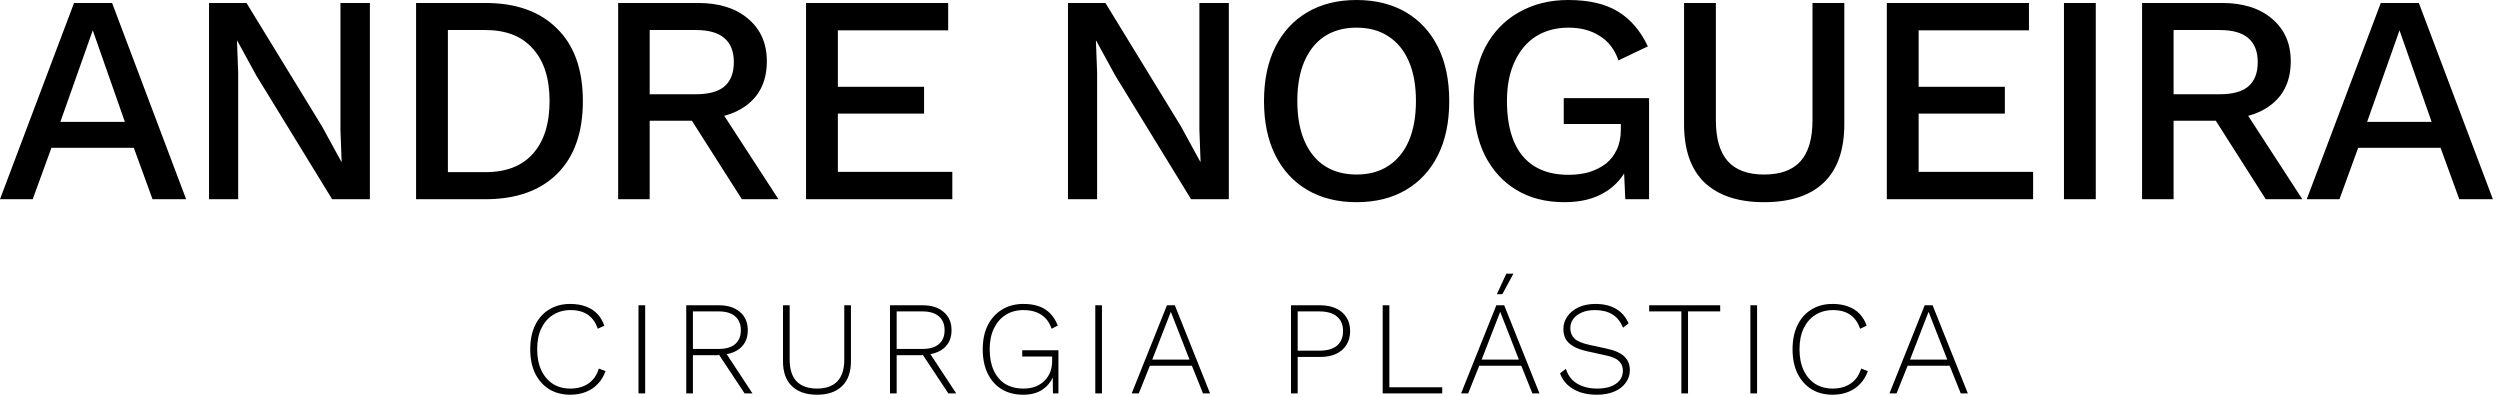 <svg xmlns="http://www.w3.org/2000/svg" width="233" height="37" viewBox="0 0 233 37" fill="none"><path fill-rule="evenodd" clip-rule="evenodd" d="M131.023 1.136C129.73 0.379 128.197 0 126.423 0C124.668 0 123.144 0.379 121.851 1.136C120.558 1.894 119.56 2.974 118.858 4.378C118.156 5.782 117.805 7.463 117.805 9.422C117.805 11.38 118.156 13.061 118.858 14.465C119.56 15.869 120.558 16.95 121.851 17.707C123.144 18.465 124.668 18.843 126.423 18.843C128.197 18.843 129.73 18.465 131.023 17.707C132.317 16.95 133.314 15.869 134.016 14.465C134.718 13.061 135.069 11.38 135.069 9.422C135.069 7.463 134.718 5.782 134.016 4.378C133.314 2.974 132.317 1.894 131.023 1.136ZM123.458 3.381C124.29 2.845 125.278 2.577 126.423 2.577C127.587 2.577 128.576 2.845 129.388 3.381C130.22 3.916 130.857 4.692 131.3 5.708C131.744 6.724 131.966 7.962 131.966 9.422C131.966 10.863 131.744 12.1 131.3 13.135C130.857 14.151 130.22 14.927 129.388 15.463C128.576 15.998 127.587 16.266 126.423 16.266C125.278 16.266 124.29 15.998 123.458 15.463C122.645 14.927 122.017 14.151 121.574 13.135C121.131 12.1 120.909 10.863 120.909 9.422C120.909 7.962 121.131 6.724 121.574 5.708C122.017 4.692 122.645 3.916 123.458 3.381ZM17.347 18.566H14.216L12.47 13.772H4.794L3.048 18.566H0L6.9 0.277H10.447L17.347 18.566ZM5.625 11.361H11.639L8.646 2.827L5.625 11.361ZM34.473 0.277V18.566H30.954L23.888 7.039L22.114 3.796H22.087L22.198 6.761V18.566H19.482V0.277H22.973L30.012 11.777L31.813 15.075H31.841L31.73 12.082V0.277H34.473ZM51.913 2.66C50.324 1.071 48.098 0.277 45.234 0.277H38.778V18.566H45.234C48.098 18.566 50.324 17.781 51.913 16.211C53.52 14.622 54.323 12.359 54.323 9.422C54.323 6.484 53.52 4.231 51.913 2.66ZM49.668 14.326C48.652 15.472 47.174 16.045 45.234 16.045H41.743V2.799H45.234C47.174 2.799 48.652 3.381 49.668 4.545C50.703 5.69 51.22 7.316 51.22 9.422C51.22 11.528 50.703 13.163 49.668 14.326ZM65.068 0.277C67.026 0.277 68.578 0.767 69.723 1.746C70.887 2.725 71.469 4.046 71.469 5.708C71.469 7.427 70.887 8.757 69.723 9.699C69.102 10.2 68.361 10.565 67.501 10.794L72.55 18.566H69.141L64.483 11.251H60.551V18.566H57.613V0.277H65.068ZM64.846 8.784C66.047 8.784 66.933 8.544 67.506 8.064C68.097 7.565 68.393 6.808 68.393 5.792C68.393 4.794 68.097 4.046 67.506 3.547C66.933 3.048 66.047 2.799 64.846 2.799H60.551V8.784H64.846ZM88.369 0.277H75.123V18.566H88.757V16.017H78.088V10.585H86.124V8.092H78.088V2.827H88.369V0.277ZM114.526 18.566H111.007L103.941 7.039L102.167 3.796H102.14L102.25 6.761V18.566H99.535V0.277H103.026L110.065 11.777L111.866 15.075H111.894L111.783 12.082V0.277H114.526V18.566ZM145.797 18.843C144.078 18.843 142.591 18.465 141.335 17.707C140.079 16.95 139.1 15.878 138.398 14.493C137.696 13.089 137.345 11.398 137.345 9.422C137.345 7.482 137.705 5.81 138.425 4.406C139.164 3.002 140.199 1.921 141.529 1.164C142.878 0.388 144.42 0 146.157 0C148.06 0 149.593 0.351 150.757 1.053C151.939 1.755 152.881 2.845 153.583 4.323L150.84 5.625C150.489 4.609 149.907 3.852 149.094 3.353C148.3 2.836 147.33 2.577 146.184 2.577C145.039 2.577 144.032 2.845 143.164 3.381C142.314 3.916 141.649 4.702 141.169 5.736C140.688 6.752 140.448 7.981 140.448 9.422C140.448 10.881 140.661 12.128 141.086 13.163C141.511 14.179 142.148 14.955 142.998 15.49C143.866 16.026 144.928 16.294 146.184 16.294C146.868 16.294 147.505 16.211 148.096 16.045C148.688 15.86 149.205 15.601 149.648 15.269C150.092 14.918 150.433 14.483 150.674 13.966C150.932 13.431 151.062 12.802 151.062 12.082V11.555H145.741V9.145H153.694V18.566H151.477L151.369 16.164C150.936 16.857 150.363 17.427 149.648 17.873C148.632 18.52 147.348 18.843 145.797 18.843ZM171.89 11.555V0.277H168.925V11.195C168.925 12.913 168.555 14.188 167.816 15.019C167.077 15.851 165.941 16.266 164.408 16.266C162.893 16.266 161.766 15.851 161.027 15.019C160.288 14.188 159.919 12.913 159.919 11.195V0.277H156.954V11.555C156.954 13.976 157.591 15.795 158.866 17.015C160.159 18.234 162.006 18.843 164.408 18.843C166.847 18.843 168.703 18.234 169.978 17.015C171.253 15.795 171.89 13.976 171.89 11.555ZM175.852 0.277H189.098V2.827H178.817V8.092H186.853V10.585H178.817V16.017H189.486V18.566H175.852V0.277ZM192.361 18.566H195.326V0.277H192.361V18.566ZM207.095 0.277C209.054 0.277 210.606 0.767 211.751 1.746C212.915 2.725 213.497 4.046 213.497 5.708C213.497 7.427 212.915 8.757 211.751 9.699C211.13 10.2 210.389 10.565 209.529 10.794L214.577 18.566H211.169L206.511 11.251H202.579V18.566H199.641V0.277H207.095ZM206.874 8.784C208.075 8.784 208.961 8.544 209.534 8.064C210.125 7.565 210.421 6.808 210.421 5.792C210.421 4.794 210.125 4.046 209.534 3.547C208.961 3.048 208.075 2.799 206.874 2.799H202.579V8.784H206.874ZM229.205 18.566H232.337L225.437 0.277H221.89L214.99 18.566H218.038L219.784 13.772H227.459L229.205 18.566ZM226.628 11.361H220.615L223.635 2.827L226.628 11.361ZM143.477 36.663H142.817L141.785 34.088H137.865L136.833 36.663H136.173L139.458 28.452H140.192L143.477 36.663ZM138.089 33.515H141.561L139.819 29.061L138.089 33.515ZM140.391 25.503H141.051L140.018 27.419H139.508L140.391 25.503ZM55.726 35.767C56.041 35.435 56.277 35.042 56.435 34.585L55.813 34.349C55.63 34.955 55.307 35.419 54.843 35.742C54.378 36.058 53.814 36.215 53.15 36.215C52.537 36.215 51.998 36.07 51.533 35.78C51.069 35.481 50.708 35.058 50.451 34.511C50.194 33.963 50.065 33.312 50.065 32.557C50.065 31.794 50.194 31.143 50.451 30.604C50.716 30.057 51.081 29.638 51.545 29.348C52.018 29.049 52.562 28.9 53.175 28.9C53.847 28.9 54.39 29.049 54.805 29.348C55.22 29.638 55.523 30.069 55.713 30.641L56.323 30.355C56.174 29.916 55.954 29.547 55.664 29.248C55.373 28.941 55.017 28.713 54.594 28.564C54.179 28.406 53.694 28.327 53.138 28.327C52.392 28.327 51.736 28.501 51.172 28.85C50.617 29.19 50.185 29.675 49.878 30.305C49.571 30.936 49.418 31.686 49.418 32.557C49.418 33.428 49.571 34.179 49.878 34.809C50.194 35.44 50.629 35.929 51.185 36.277C51.749 36.617 52.404 36.788 53.15 36.788C53.69 36.788 54.175 36.7 54.606 36.526C55.046 36.352 55.419 36.099 55.726 35.767ZM59.507 36.663H60.13V28.452H59.507V36.663ZM67.007 28.452C67.829 28.452 68.48 28.659 68.961 29.074C69.45 29.488 69.695 30.057 69.695 30.778C69.695 31.5 69.45 32.064 68.961 32.47C68.627 32.742 68.215 32.921 67.727 33.007L70.13 36.663H69.396L67.015 33.068L66.995 33.068L66.933 33.105H64.581V36.663H63.959V28.452H67.007ZM66.995 32.52C67.659 32.52 68.164 32.371 68.513 32.072C68.869 31.774 69.048 31.342 69.048 30.778C69.048 30.214 68.869 29.783 68.513 29.484C68.164 29.177 67.659 29.024 66.995 29.024H64.581V32.52H66.995ZM79.308 33.665V28.452H78.686V33.54C78.686 34.419 78.47 35.087 78.039 35.543C77.607 35.991 76.977 36.215 76.148 36.215C75.318 36.215 74.684 35.991 74.244 35.543C73.813 35.087 73.597 34.419 73.597 33.54V28.452H72.975V33.665C72.975 34.685 73.253 35.46 73.808 35.991C74.364 36.522 75.144 36.788 76.148 36.788C77.151 36.788 77.927 36.522 78.474 35.991C79.03 35.46 79.308 34.685 79.308 33.665ZM85.995 28.452C86.817 28.452 87.468 28.659 87.949 29.074C88.438 29.488 88.683 30.057 88.683 30.778C88.683 31.5 88.438 32.064 87.949 32.47C87.615 32.742 87.203 32.921 86.715 33.007L89.118 36.663H88.384L86.003 33.068L85.983 33.068L85.921 33.105H83.569V36.663H82.947V28.452H85.995ZM85.983 32.52C86.647 32.52 87.153 32.371 87.501 32.072C87.858 31.774 88.036 31.342 88.036 30.778C88.036 30.214 87.858 29.783 87.501 29.484C87.153 29.177 86.647 29.024 85.983 29.024H83.569V32.52H85.983ZM93.357 36.277C93.921 36.617 94.589 36.788 95.36 36.788C96.099 36.788 96.708 36.622 97.189 36.29C97.6 36.005 97.908 35.635 98.114 35.181L98.135 36.663H98.645V32.645H95.273V33.229H98.06V33.69C98.06 34.005 98.006 34.316 97.898 34.623C97.791 34.921 97.625 35.191 97.401 35.431C97.185 35.664 96.907 35.854 96.567 36.004C96.236 36.145 95.841 36.215 95.385 36.215C94.722 36.215 94.154 36.07 93.681 35.78C93.216 35.481 92.86 35.058 92.611 34.511C92.362 33.963 92.238 33.312 92.238 32.557C92.238 31.803 92.37 31.151 92.636 30.604C92.901 30.057 93.266 29.638 93.731 29.348C94.203 29.049 94.751 28.9 95.373 28.9C96.061 28.9 96.625 29.049 97.065 29.348C97.504 29.638 97.82 30.069 98.01 30.641L98.583 30.343C98.317 29.663 97.923 29.157 97.401 28.825C96.887 28.493 96.211 28.327 95.373 28.327C94.626 28.327 93.967 28.501 93.395 28.85C92.831 29.19 92.387 29.675 92.063 30.305C91.748 30.936 91.591 31.686 91.591 32.557C91.591 33.428 91.744 34.179 92.051 34.809C92.358 35.44 92.793 35.929 93.357 36.277ZM102.703 36.663H102.081V28.452H102.703V36.663ZM112.119 36.663H112.778L109.494 28.452H108.76L105.475 36.663H106.135L107.167 34.088H111.086L112.119 36.663ZM110.862 33.515H107.391L109.121 29.061L110.862 33.515ZM123.045 28.452C123.618 28.452 124.111 28.551 124.526 28.75C124.941 28.941 125.26 29.215 125.484 29.571C125.716 29.928 125.832 30.355 125.832 30.853C125.832 31.359 125.716 31.79 125.484 32.147C125.26 32.504 124.941 32.781 124.526 32.98C124.111 33.171 123.618 33.267 123.045 33.267H120.943V36.663H120.321V28.452H123.045ZM122.971 32.682C123.692 32.682 124.24 32.524 124.613 32.209C124.986 31.886 125.173 31.433 125.173 30.853C125.173 30.272 124.986 29.824 124.613 29.509C124.24 29.186 123.692 29.024 122.971 29.024H120.943V32.682H122.971ZM134.416 36.091H129.489V28.452H128.867V36.663H134.416V36.091ZM150.596 28.775C150.081 28.477 149.447 28.327 148.692 28.327C148.078 28.327 147.547 28.435 147.099 28.651C146.652 28.866 146.307 29.152 146.067 29.509C145.826 29.858 145.706 30.243 145.706 30.666C145.706 31.006 145.777 31.313 145.918 31.587C146.067 31.852 146.303 32.081 146.627 32.271C146.95 32.462 147.373 32.615 147.896 32.732L149.588 33.105C150.21 33.229 150.641 33.412 150.882 33.652C151.131 33.893 151.255 34.187 151.255 34.536C151.255 34.901 151.151 35.208 150.944 35.456C150.745 35.705 150.463 35.896 150.098 36.029C149.733 36.153 149.318 36.215 148.854 36.215C148.364 36.215 147.921 36.145 147.523 36.004C147.124 35.863 146.788 35.655 146.515 35.382C146.249 35.1 146.059 34.764 145.942 34.374L145.395 34.797C145.544 35.212 145.777 35.568 146.092 35.867C146.407 36.157 146.793 36.385 147.249 36.551C147.713 36.709 148.24 36.788 148.829 36.788C149.443 36.788 149.978 36.692 150.434 36.501C150.89 36.311 151.247 36.041 151.504 35.693C151.769 35.344 151.902 34.946 151.902 34.498C151.902 33.984 151.736 33.565 151.404 33.242C151.081 32.91 150.517 32.657 149.712 32.483L148.095 32.134C147.431 31.985 146.975 31.786 146.726 31.537C146.477 31.288 146.353 30.973 146.353 30.592C146.353 30.276 146.44 29.994 146.614 29.746C146.797 29.488 147.058 29.285 147.398 29.136C147.738 28.978 148.153 28.9 148.642 28.9C149.281 28.9 149.816 29.028 150.247 29.285C150.687 29.542 151.027 29.961 151.267 30.542L151.79 30.144C151.516 29.53 151.118 29.074 150.596 28.775ZM160.323 28.452V29.024H157.325V36.663H156.703V29.024H153.704V28.452H160.323ZM163.137 36.663H163.759V28.452H163.137V36.663ZM174.083 34.585C173.926 35.042 173.69 35.435 173.374 35.767C173.067 36.099 172.694 36.352 172.255 36.526C171.823 36.7 171.338 36.788 170.799 36.788C170.052 36.788 169.397 36.617 168.833 36.277C168.277 35.929 167.842 35.44 167.527 34.809C167.22 34.179 167.066 33.428 167.066 32.557C167.066 31.686 167.22 30.936 167.527 30.305C167.834 29.675 168.265 29.19 168.821 28.85C169.385 28.501 170.04 28.327 170.786 28.327C171.342 28.327 171.827 28.406 172.242 28.564C172.665 28.713 173.022 28.941 173.312 29.248C173.602 29.547 173.822 29.916 173.972 30.355L173.362 30.641C173.171 30.069 172.868 29.638 172.454 29.348C172.039 29.049 171.496 28.9 170.824 28.9C170.21 28.9 169.667 29.049 169.194 29.348C168.729 29.638 168.365 30.057 168.099 30.604C167.842 31.143 167.713 31.794 167.713 32.557C167.713 33.312 167.842 33.963 168.099 34.511C168.356 35.058 168.717 35.481 169.182 35.78C169.646 36.07 170.185 36.215 170.799 36.215C171.462 36.215 172.026 36.058 172.491 35.742C172.955 35.419 173.279 34.955 173.461 34.349L174.083 34.585ZM182.742 36.663H183.402L180.117 28.452H179.383L176.098 36.663H176.758L177.79 34.088H181.71L182.742 36.663ZM181.486 33.515H178.014L179.744 29.061L181.486 33.515Z" fill="black"></path></svg>